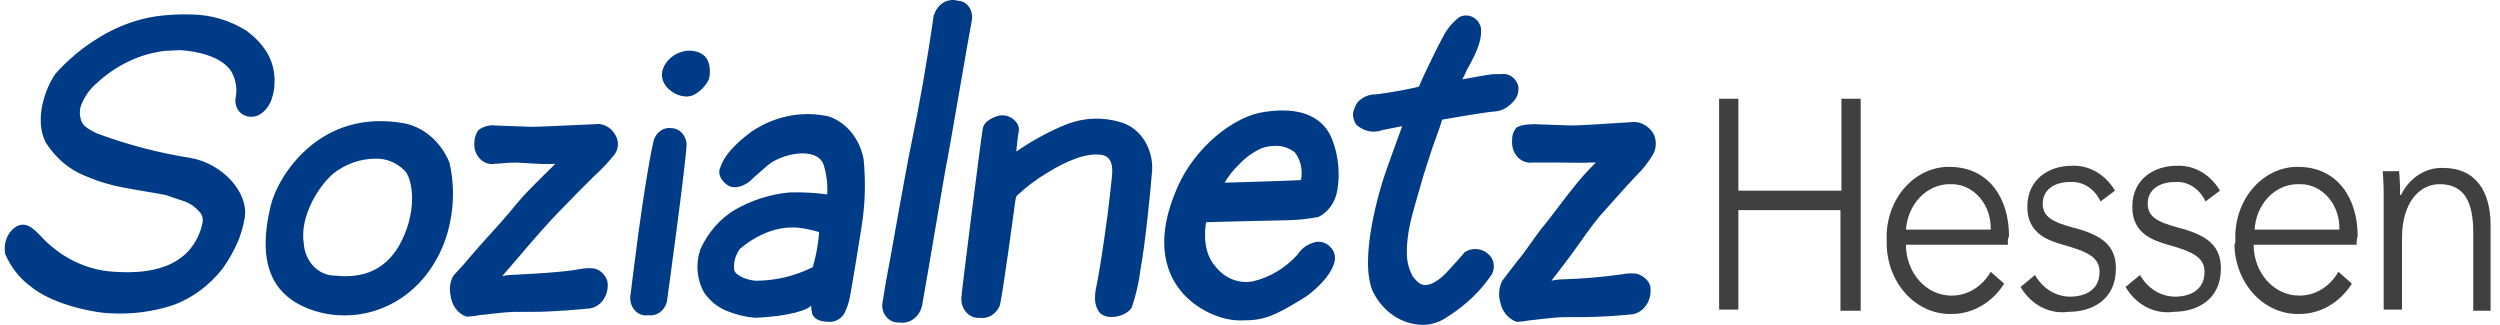 <svg width="177" height="23" viewBox="0 0 177 23" fill="none" xmlns="http://www.w3.org/2000/svg">
<path d="M97.188 20.615C96.165 18.224 97.801 13.073 98.006 12.475C98.088 12.198 98.989 9.718 99.276 8.933L99.029 8.979C98.579 9.071 98.088 9.163 97.882 9.208C97.573 9.325 97.242 9.352 96.92 9.288C96.599 9.223 96.297 9.07 96.041 8.841C95.954 8.728 95.886 8.597 95.844 8.455C95.802 8.313 95.785 8.163 95.794 8.014C95.852 7.73 95.964 7.463 96.122 7.232C96.467 6.873 96.921 6.676 97.392 6.68C97.555 6.68 98.703 6.495 98.948 6.45C99.153 6.404 100.218 6.22 100.464 6.128C100.75 5.392 101.979 2.911 102.224 2.494C102.506 1.98 102.883 1.54 103.33 1.206C103.515 1.113 103.719 1.076 103.92 1.101C104.122 1.125 104.314 1.209 104.477 1.344C104.653 1.495 104.782 1.704 104.846 1.942C104.928 2.586 104.764 3.368 103.863 4.929C103.781 5.114 103.617 5.481 103.535 5.618C103.822 5.572 105.46 5.25 105.785 5.25H106.277C106.542 5.201 106.813 5.264 107.04 5.425C107.266 5.587 107.431 5.836 107.504 6.126C107.545 6.77 107.3 7.138 106.686 7.598C106.471 7.738 106.235 7.832 105.99 7.874C104.843 7.966 102.181 8.472 102.103 8.472C101.938 9.07 101.652 9.76 101.448 10.357C101.407 10.496 101.079 11.461 100.752 12.519C100.343 13.898 99.891 15.506 99.85 15.784C99.682 16.489 99.6 17.217 99.604 17.946C99.61 18.514 99.752 19.069 100.013 19.555C100.153 19.75 100.319 19.921 100.505 20.061C101.16 20.475 102.02 19.693 102.389 19.325C102.636 19.048 103.536 18.083 103.7 17.853C103.96 17.685 104.259 17.608 104.558 17.633C104.858 17.658 105.143 17.782 105.379 17.991C105.57 18.152 105.702 18.387 105.747 18.651C105.793 18.915 105.749 19.188 105.625 19.418C105.108 20.182 104.501 20.863 103.819 21.442C103.315 21.872 102.781 22.256 102.222 22.591C101.755 22.863 101.235 23.003 100.709 23C99.987 22.989 99.28 22.763 98.661 22.344C98.043 21.926 97.534 21.33 97.188 20.618V20.615ZM63.441 22.821C63.169 22.79 62.916 22.646 62.734 22.416C62.551 22.185 62.453 21.887 62.458 21.579C62.54 21.026 62.745 19.83 62.745 19.83C62.909 19.095 64.056 12.38 64.587 9.849C65.037 7.734 65.652 4.288 66.102 1.114L66.143 1.022C66.264 0.654 66.504 0.351 66.815 0.172C67.126 -0.006 67.485 -0.048 67.822 0.056C67.956 0.058 68.088 0.09 68.211 0.149C68.334 0.208 68.445 0.294 68.538 0.402C68.631 0.509 68.705 0.637 68.754 0.776C68.804 0.916 68.828 1.065 68.827 1.215C68.825 1.289 68.818 1.362 68.805 1.435C68.518 2.954 67.29 10.175 67.086 11.233C67.003 11.463 65.611 19.879 65.324 21.397C65.286 21.82 65.101 22.208 64.809 22.479C64.517 22.749 64.142 22.88 63.766 22.841C63.657 22.842 63.549 22.836 63.441 22.823L63.441 22.821ZM107.343 22.774C107.052 22.667 106.792 22.474 106.59 22.215C106.388 21.956 106.252 21.641 106.196 21.302C106.081 20.821 106.14 20.309 106.36 19.876C106.688 19.462 107.015 19.002 107.383 18.542C108.12 17.668 108.653 16.749 109.39 15.875C110.087 15.001 110.537 14.357 111.274 13.437C111.806 12.748 112.381 12.102 112.994 11.505H112.705C111.887 11.551 111.108 11.505 110.207 11.505H108.532C108.339 11.538 108.141 11.521 107.955 11.455C107.768 11.39 107.597 11.277 107.455 11.127C107.313 10.976 107.203 10.791 107.134 10.585C107.065 10.38 107.039 10.16 107.057 9.941C107.043 9.64 107.131 9.345 107.303 9.113C107.467 8.838 108.286 8.792 108.614 8.792C108.901 8.792 110.949 8.884 111.235 8.884C111.809 8.884 113.281 8.792 115.412 8.654C115.723 8.601 116.04 8.647 116.329 8.785C116.618 8.923 116.867 9.148 117.049 9.436C117.168 9.658 117.231 9.912 117.231 10.172C117.231 10.431 117.168 10.686 117.049 10.908C116.718 11.473 116.318 11.984 115.861 12.426C115.287 13.024 114.51 13.898 113.527 15.002C112.709 15.876 111.686 17.485 110.824 18.589L109.841 19.876C110.042 19.823 110.248 19.792 110.455 19.784C111.933 19.746 113.409 19.623 114.877 19.416C115.188 19.354 115.505 19.338 115.819 19.37C116.147 19.416 116.761 19.784 116.842 20.289C116.91 20.731 116.819 21.185 116.589 21.552C116.359 21.918 116.008 22.167 115.615 22.243C115.547 22.256 115.479 22.264 115.41 22.267C114.919 22.313 113.526 22.452 111.848 22.452H110.702C109.595 22.498 108.49 22.681 108.284 22.681C108.02 22.734 107.753 22.769 107.484 22.786C107.437 22.788 107.39 22.785 107.343 22.777V22.774ZM57.503 22.222C57.464 22.025 57.437 21.825 57.42 21.624C57.298 21.899 55.946 22.406 53.448 22.498C52.791 22.441 52.144 22.287 51.523 22.038C50.856 21.793 50.271 21.327 49.844 20.702C49.59 20.246 49.434 19.73 49.392 19.194C49.349 18.659 49.42 18.119 49.598 17.62C50.138 16.448 50.98 15.487 52.015 14.863C53.227 14.166 54.551 13.745 55.908 13.624C56.797 13.598 57.686 13.645 58.568 13.763C58.61 13.062 58.527 12.359 58.322 11.695C57.872 10.317 55.292 10.867 54.309 11.741C53.9 12.109 53.449 12.477 53.121 12.799C52.916 12.983 52.056 13.58 51.401 13.028C50.787 12.522 50.909 12.016 50.991 11.88C51.36 10.683 52.753 9.672 53.162 9.352C54.815 8.214 56.79 7.819 58.691 8.248C59.305 8.459 59.858 8.853 60.29 9.387C60.722 9.921 61.017 10.577 61.146 11.284C61.305 12.909 61.25 14.552 60.982 16.159C60.941 16.481 60.245 20.712 60.164 21.08C60.081 21.484 59.943 21.872 59.755 22.229C59.628 22.42 59.459 22.571 59.266 22.667C59.072 22.764 58.859 22.803 58.648 22.781C57.707 22.777 57.545 22.317 57.503 22.225V22.222ZM53.94 16.611C53.385 16.872 52.862 17.212 52.384 17.622C52.231 17.825 52.117 18.059 52.047 18.312C51.976 18.565 51.952 18.831 51.975 19.094C52.056 19.554 53.081 19.876 53.531 19.876C54.914 19.872 56.281 19.544 57.545 18.915C57.782 18.11 57.933 17.276 57.996 16.432C57.473 16.27 56.938 16.163 56.398 16.111C56.314 16.108 56.23 16.105 56.149 16.105C55.389 16.101 54.637 16.275 53.941 16.616L53.94 16.611ZM87.644 22.681C85.433 22.635 80.355 20.106 83.344 13.299C84.572 10.447 87.358 8.194 89.569 7.918C93.252 7.366 94.115 9.296 94.361 9.986C94.763 11.075 94.876 12.272 94.689 13.432C94.625 13.855 94.468 14.254 94.232 14.592C93.996 14.929 93.688 15.195 93.337 15.364C92.606 15.503 91.867 15.58 91.126 15.594C88.422 15.64 85.392 15.732 85.392 15.732C85.392 15.778 84.983 17.664 86.047 18.859C86.373 19.277 86.788 19.594 87.254 19.779C87.72 19.964 88.22 20.012 88.707 19.917C89.898 19.642 90.993 18.987 91.861 18.031C92.121 17.627 92.497 17.335 92.926 17.203C93.205 17.086 93.513 17.086 93.791 17.205C94.07 17.323 94.301 17.552 94.441 17.848C94.492 17.978 94.518 18.119 94.518 18.262C94.518 18.404 94.492 18.546 94.441 18.676C94.113 19.734 92.804 20.792 92.352 21.068C90.229 22.388 89.475 22.683 88.009 22.683C87.888 22.683 87.766 22.683 87.644 22.683V22.681ZM89.322 10.496C88.728 10.759 88.185 11.149 87.725 11.645C87.33 12.016 86.985 12.45 86.702 12.933C86.702 12.933 91.617 12.795 92.108 12.749C92.182 12.403 92.179 12.042 92.1 11.697C92.022 11.352 91.87 11.034 91.657 10.771C91.245 10.46 90.755 10.306 90.26 10.331C89.941 10.33 89.625 10.386 89.322 10.497V10.496ZM69.254 22.505C68.938 22.505 68.635 22.364 68.412 22.113C68.189 21.862 68.064 21.522 68.064 21.167C68.064 21.137 68.064 21.108 68.064 21.078C68.064 20.803 69.456 9.764 69.579 9.12C69.661 8.522 70.48 8.247 70.685 8.201C70.924 8.138 71.173 8.152 71.405 8.241C71.637 8.331 71.842 8.492 71.995 8.708C72.06 8.796 72.104 8.901 72.126 9.013C72.147 9.125 72.144 9.241 72.118 9.352C72.036 9.766 71.954 10.73 71.954 10.73C73.08 9.951 74.274 9.304 75.517 8.799C76.759 8.317 78.102 8.269 79.368 8.66C80.083 8.871 80.702 9.375 81.103 10.072C81.504 10.769 81.659 11.61 81.537 12.429C81.496 13.118 81.087 17.258 80.759 19.006C80.647 19.933 80.441 20.844 80.145 21.72L80.105 21.811C79.654 22.455 78.343 22.685 77.854 22.134C77.639 21.852 77.523 21.492 77.526 21.121C77.527 20.795 77.569 20.47 77.649 20.156C77.69 20.018 77.977 18.362 78.222 16.615C78.51 14.682 78.714 12.613 78.714 12.613C78.838 11.601 78.632 11.049 77.936 10.957C76.913 10.82 75.519 11.371 74.128 12.246C73.369 12.695 72.655 13.235 71.998 13.854C71.957 13.9 71.916 13.992 71.875 14.268C71.834 14.591 70.933 21.305 70.769 21.673C70.648 21.942 70.459 22.165 70.226 22.314C69.992 22.463 69.725 22.532 69.457 22.511C69.388 22.511 69.32 22.511 69.252 22.501L69.254 22.505ZM33.01 22.413C32.719 22.31 32.461 22.117 32.265 21.855C32.069 21.593 31.944 21.274 31.904 20.934C31.847 20.694 31.836 20.443 31.871 20.197C31.906 19.951 31.987 19.717 32.109 19.509C32.478 19.094 32.887 18.681 33.256 18.221C33.993 17.347 34.73 16.565 35.506 15.693C36.324 14.774 36.653 14.267 37.513 13.396C37.964 12.936 38.701 12.2 39.315 11.602H39.194C38.375 11.648 37.514 11.556 36.613 11.51C36.081 11.51 35.548 11.556 35.016 11.602C34.687 11.656 34.352 11.562 34.085 11.339C33.818 11.117 33.64 10.784 33.591 10.415C33.574 10.289 33.573 10.162 33.586 10.036C33.605 9.734 33.705 9.446 33.873 9.208C34.235 8.942 34.67 8.828 35.1 8.886C35.387 8.886 37.312 8.978 37.599 8.978C38.172 8.978 40.015 8.886 42.103 8.794C42.39 8.746 42.684 8.795 42.946 8.934C43.208 9.073 43.428 9.297 43.578 9.576C43.702 9.783 43.761 10.031 43.747 10.281C43.732 10.53 43.644 10.767 43.496 10.954C43.054 11.501 42.575 12.008 42.064 12.472C41.45 13.071 40.631 13.899 39.609 14.956C38.749 15.83 37.602 17.164 36.701 18.221L35.554 19.555C35.756 19.502 35.961 19.471 36.168 19.463C36.168 19.463 39.69 19.325 41.083 19.048C41.394 18.986 41.71 18.971 42.025 19.002C42.248 19.041 42.456 19.147 42.63 19.309C42.803 19.471 42.933 19.683 43.008 19.921C43.074 20.353 42.985 20.796 42.761 21.154C42.536 21.511 42.194 21.754 41.81 21.829C41.733 21.844 41.654 21.852 41.576 21.853C41.084 21.899 39.241 22.082 37.521 22.082H36.374C35.268 22.128 34.163 22.312 33.958 22.312C33.687 22.365 33.414 22.4 33.14 22.417C33.097 22.419 33.054 22.416 33.012 22.408L33.01 22.413ZM22.73 22.136C19.29 21.262 18.146 18.779 19.169 14.55C19.621 12.618 22.569 7.559 28.753 8.755C29.42 8.915 30.045 9.247 30.578 9.726C31.11 10.205 31.536 10.816 31.822 11.512C32.142 12.898 32.156 14.35 31.863 15.743C31.441 17.852 30.311 19.697 28.709 20.895C27.402 21.857 25.867 22.355 24.304 22.325C23.776 22.327 23.249 22.263 22.733 22.135L22.73 22.136ZM23.593 12.293C22.529 13.212 21.217 15.329 21.504 17.214C21.542 17.834 21.787 18.414 22.189 18.84C22.591 19.266 23.122 19.506 23.675 19.512C25.026 19.649 27.153 19.604 28.426 17.074C29.573 14.777 29.204 12.613 28.63 12.061C28.057 11.495 27.31 11.199 26.547 11.235C25.49 11.243 24.46 11.611 23.593 12.291V12.293ZM44.644 20.847C44.684 20.572 45.544 13.167 46.28 9.947C46.368 9.658 46.543 9.412 46.775 9.253C47.007 9.093 47.281 9.03 47.55 9.073C47.816 9.079 48.072 9.195 48.267 9.399C48.463 9.602 48.586 9.879 48.612 10.177C48.571 11.556 47.261 21.032 47.261 21.032C47.251 21.386 47.116 21.722 46.886 21.964C46.655 22.207 46.349 22.337 46.033 22.326C46.005 22.326 45.978 22.326 45.95 22.32H45.861C45.718 22.341 45.572 22.33 45.433 22.288C45.293 22.245 45.162 22.172 45.047 22.073C44.933 21.974 44.837 21.851 44.765 21.71C44.693 21.569 44.646 21.413 44.628 21.252C44.612 21.117 44.616 20.979 44.641 20.845L44.644 20.847ZM2.134 20.25C1.377 19.69 0.769 18.911 0.373 17.996C0.295 17.611 0.333 17.208 0.481 16.85C0.629 16.492 0.879 16.199 1.191 16.018C2.009 15.604 2.584 16.432 3.237 17.076C4.58 18.367 6.264 19.126 8.029 19.238C9.012 19.284 12.616 19.607 13.967 16.847C14.136 16.516 14.26 16.16 14.336 15.788C14.368 15.638 14.363 15.481 14.319 15.335C14.275 15.188 14.196 15.059 14.09 14.96C13.815 14.647 13.478 14.411 13.107 14.271C12.698 14.133 12.247 13.995 11.755 13.812C10.813 13.627 9.83 13.489 8.891 13.306C7.897 13.134 6.922 12.841 5.984 12.432C4.875 11.987 3.917 11.167 3.24 10.086C2.421 8.522 3.158 6.314 3.936 5.211C4.855 4.186 5.904 3.318 7.049 2.635C8.27 1.885 9.602 1.386 10.98 1.164C11.849 1.04 12.726 0.994 13.601 1.026C14.948 1.047 16.27 1.441 17.449 2.174C18.596 3.048 19.62 4.242 19.415 6.222C19.39 6.425 19.348 6.625 19.292 6.82C19.222 7.108 19.098 7.376 18.929 7.606C18.759 7.836 18.548 8.023 18.309 8.154C18.118 8.243 17.912 8.282 17.705 8.266C17.499 8.25 17.299 8.18 17.121 8.062C16.964 7.952 16.839 7.794 16.759 7.606C16.679 7.419 16.648 7.21 16.67 7.004C16.742 6.677 16.754 6.337 16.704 6.005C16.655 5.673 16.546 5.355 16.383 5.072C15.565 3.738 13.066 3.554 12.739 3.554C12.37 3.554 12.042 3.6 11.673 3.6C9.896 3.815 8.215 4.614 6.841 5.898C6.406 6.259 6.056 6.731 5.818 7.276C5.655 7.597 5.611 7.977 5.695 8.335C5.777 8.841 6.104 9.071 6.843 9.438C9.016 10.247 11.25 10.832 13.517 11.186C15.768 11.6 17.613 13.623 17.327 15.418C17.232 15.972 17.081 16.511 16.876 17.026C16.576 17.731 16.205 18.395 15.77 19.004C14.844 20.187 13.658 21.075 12.329 21.579C10.843 22.074 9.291 22.276 7.743 22.177C7.046 22.177 3.81 21.674 2.131 20.245L2.134 20.25ZM47.344 6.312C46.238 5.255 47.262 3.966 48.203 3.691C48.467 3.596 48.746 3.565 49.021 3.599C50.127 3.737 50.209 4.518 50.249 4.841C50.282 5.12 50.254 5.405 50.167 5.669C49.915 6.134 49.545 6.502 49.103 6.726C48.936 6.798 48.758 6.834 48.579 6.834C48.128 6.814 47.695 6.63 47.346 6.308L47.344 6.312Z" fill="#003B87"/>
<path d="M150.489 20.314L151.512 19.472C151.776 19.936 152.138 20.319 152.567 20.586C152.995 20.854 153.476 20.997 153.967 21.003C155.058 21.003 156.081 20.544 156.081 19.242C156.081 18.17 155.126 17.787 153.489 17.328C152.467 17.021 150.966 16.562 150.966 14.647C150.966 12.656 152.535 11.737 154.103 11.737C154.707 11.706 155.307 11.852 155.845 12.161C156.383 12.47 156.841 12.931 157.172 13.498L156.149 14.264C155.946 13.819 155.631 13.451 155.243 13.206C154.855 12.96 154.411 12.849 153.967 12.886C153.012 12.886 152.057 13.345 152.057 14.417C152.057 15.336 152.739 15.719 154.171 16.102C156.285 16.638 157.24 17.404 157.24 19.012C157.24 21.233 155.535 22.076 153.899 22.076C153.24 22.171 152.571 22.057 151.968 21.745C151.365 21.434 150.852 20.938 150.489 20.314ZM143.056 20.314L144.079 19.472C144.343 19.936 144.705 20.319 145.134 20.586C145.563 20.854 146.044 20.997 146.534 21.003C147.625 21.003 148.648 20.544 148.648 19.242C148.648 18.17 147.693 17.787 146.057 17.328C145.034 17.021 143.534 16.562 143.534 14.647C143.534 12.656 145.102 11.737 146.67 11.737C147.274 11.706 147.874 11.852 148.413 12.161C148.951 12.47 149.408 12.931 149.739 13.498L148.716 14.264C148.513 13.819 148.198 13.451 147.81 13.206C147.422 12.96 146.978 12.849 146.534 12.886C145.579 12.886 144.625 13.345 144.625 14.417C144.625 15.336 145.306 15.719 146.739 16.102C148.852 16.638 149.807 17.404 149.807 19.012C149.807 21.233 148.102 22.076 146.466 22.076C145.807 22.171 145.138 22.057 144.535 21.745C143.932 21.434 143.42 20.938 143.056 20.314ZM158.263 17.021C158.234 16.367 158.322 15.713 158.519 15.097C158.716 14.481 159.02 13.915 159.413 13.431C159.806 12.947 160.28 12.555 160.808 12.277C161.336 12 161.908 11.842 162.491 11.814H162.695C165.491 11.814 166.923 14.034 166.923 16.715C166.862 16.912 166.839 17.12 166.855 17.328H159.558C159.558 17.8 159.641 18.268 159.802 18.705C159.963 19.142 160.199 19.538 160.497 19.873C161.098 20.548 161.913 20.927 162.763 20.927C163.318 20.937 163.867 20.787 164.356 20.492C164.845 20.198 165.259 19.767 165.559 19.242L166.514 20.084C166.088 20.754 165.525 21.298 164.872 21.672C164.219 22.045 163.496 22.236 162.763 22.229C161.58 22.255 160.435 21.754 159.579 20.836C158.723 19.917 158.226 18.656 158.195 17.328C158.249 17.238 158.273 17.129 158.263 17.021ZM159.627 16.255H165.627C165.64 15.842 165.58 15.43 165.449 15.043C165.319 14.656 165.12 14.302 164.866 14.002C164.612 13.703 164.307 13.463 163.97 13.298C163.632 13.132 163.268 13.044 162.9 13.039H162.695C161.915 13.035 161.163 13.366 160.593 13.964C160.022 14.561 159.677 15.381 159.627 16.255ZM133.578 17.021C133.55 16.367 133.637 15.713 133.834 15.097C134.031 14.481 134.335 13.915 134.728 13.431C135.121 12.947 135.595 12.555 136.123 12.277C136.651 12 137.223 11.842 137.806 11.814H138.01C140.806 11.814 142.238 14.034 142.238 16.715C142.152 16.904 142.128 17.121 142.17 17.328H134.942C134.942 17.8 135.024 18.268 135.186 18.705C135.347 19.142 135.583 19.538 135.88 19.873C136.481 20.548 137.296 20.927 138.146 20.927C138.702 20.937 139.25 20.787 139.739 20.492C140.229 20.198 140.643 19.767 140.942 19.242L141.897 20.084C141.471 20.754 140.908 21.298 140.255 21.672C139.602 22.045 138.879 22.236 138.146 22.229C136.963 22.255 135.819 21.754 134.963 20.836C134.107 19.917 133.609 18.656 133.578 17.328V17.021ZM134.942 16.255H140.942C140.956 15.842 140.895 15.43 140.764 15.043C140.634 14.656 140.435 14.302 140.181 14.002C139.927 13.703 139.622 13.463 139.285 13.298C138.947 13.132 138.583 13.044 138.215 13.039H138.01C137.233 13.048 136.488 13.383 135.92 13.978C135.352 14.573 135.003 15.386 134.942 16.255ZM175.106 21.999V16.485C175.106 14.417 174.56 13.039 172.719 13.039C171.355 13.039 170.06 14.264 170.06 16.868V21.922H168.764V14.264C168.775 13.549 168.753 12.833 168.696 12.12H169.855C169.909 12.679 169.932 13.242 169.923 13.805H169.991C170.283 13.203 170.719 12.706 171.249 12.367C171.779 12.029 172.383 11.864 172.992 11.89C175.242 11.89 176.333 13.498 176.333 15.949V21.999H175.106ZM130.305 21.922V14.877H123.076V21.922H121.713V6.989H123.076V13.498H130.373V6.989H131.737V21.999H130.305V21.922Z" fill="#404040"/>
</svg>
